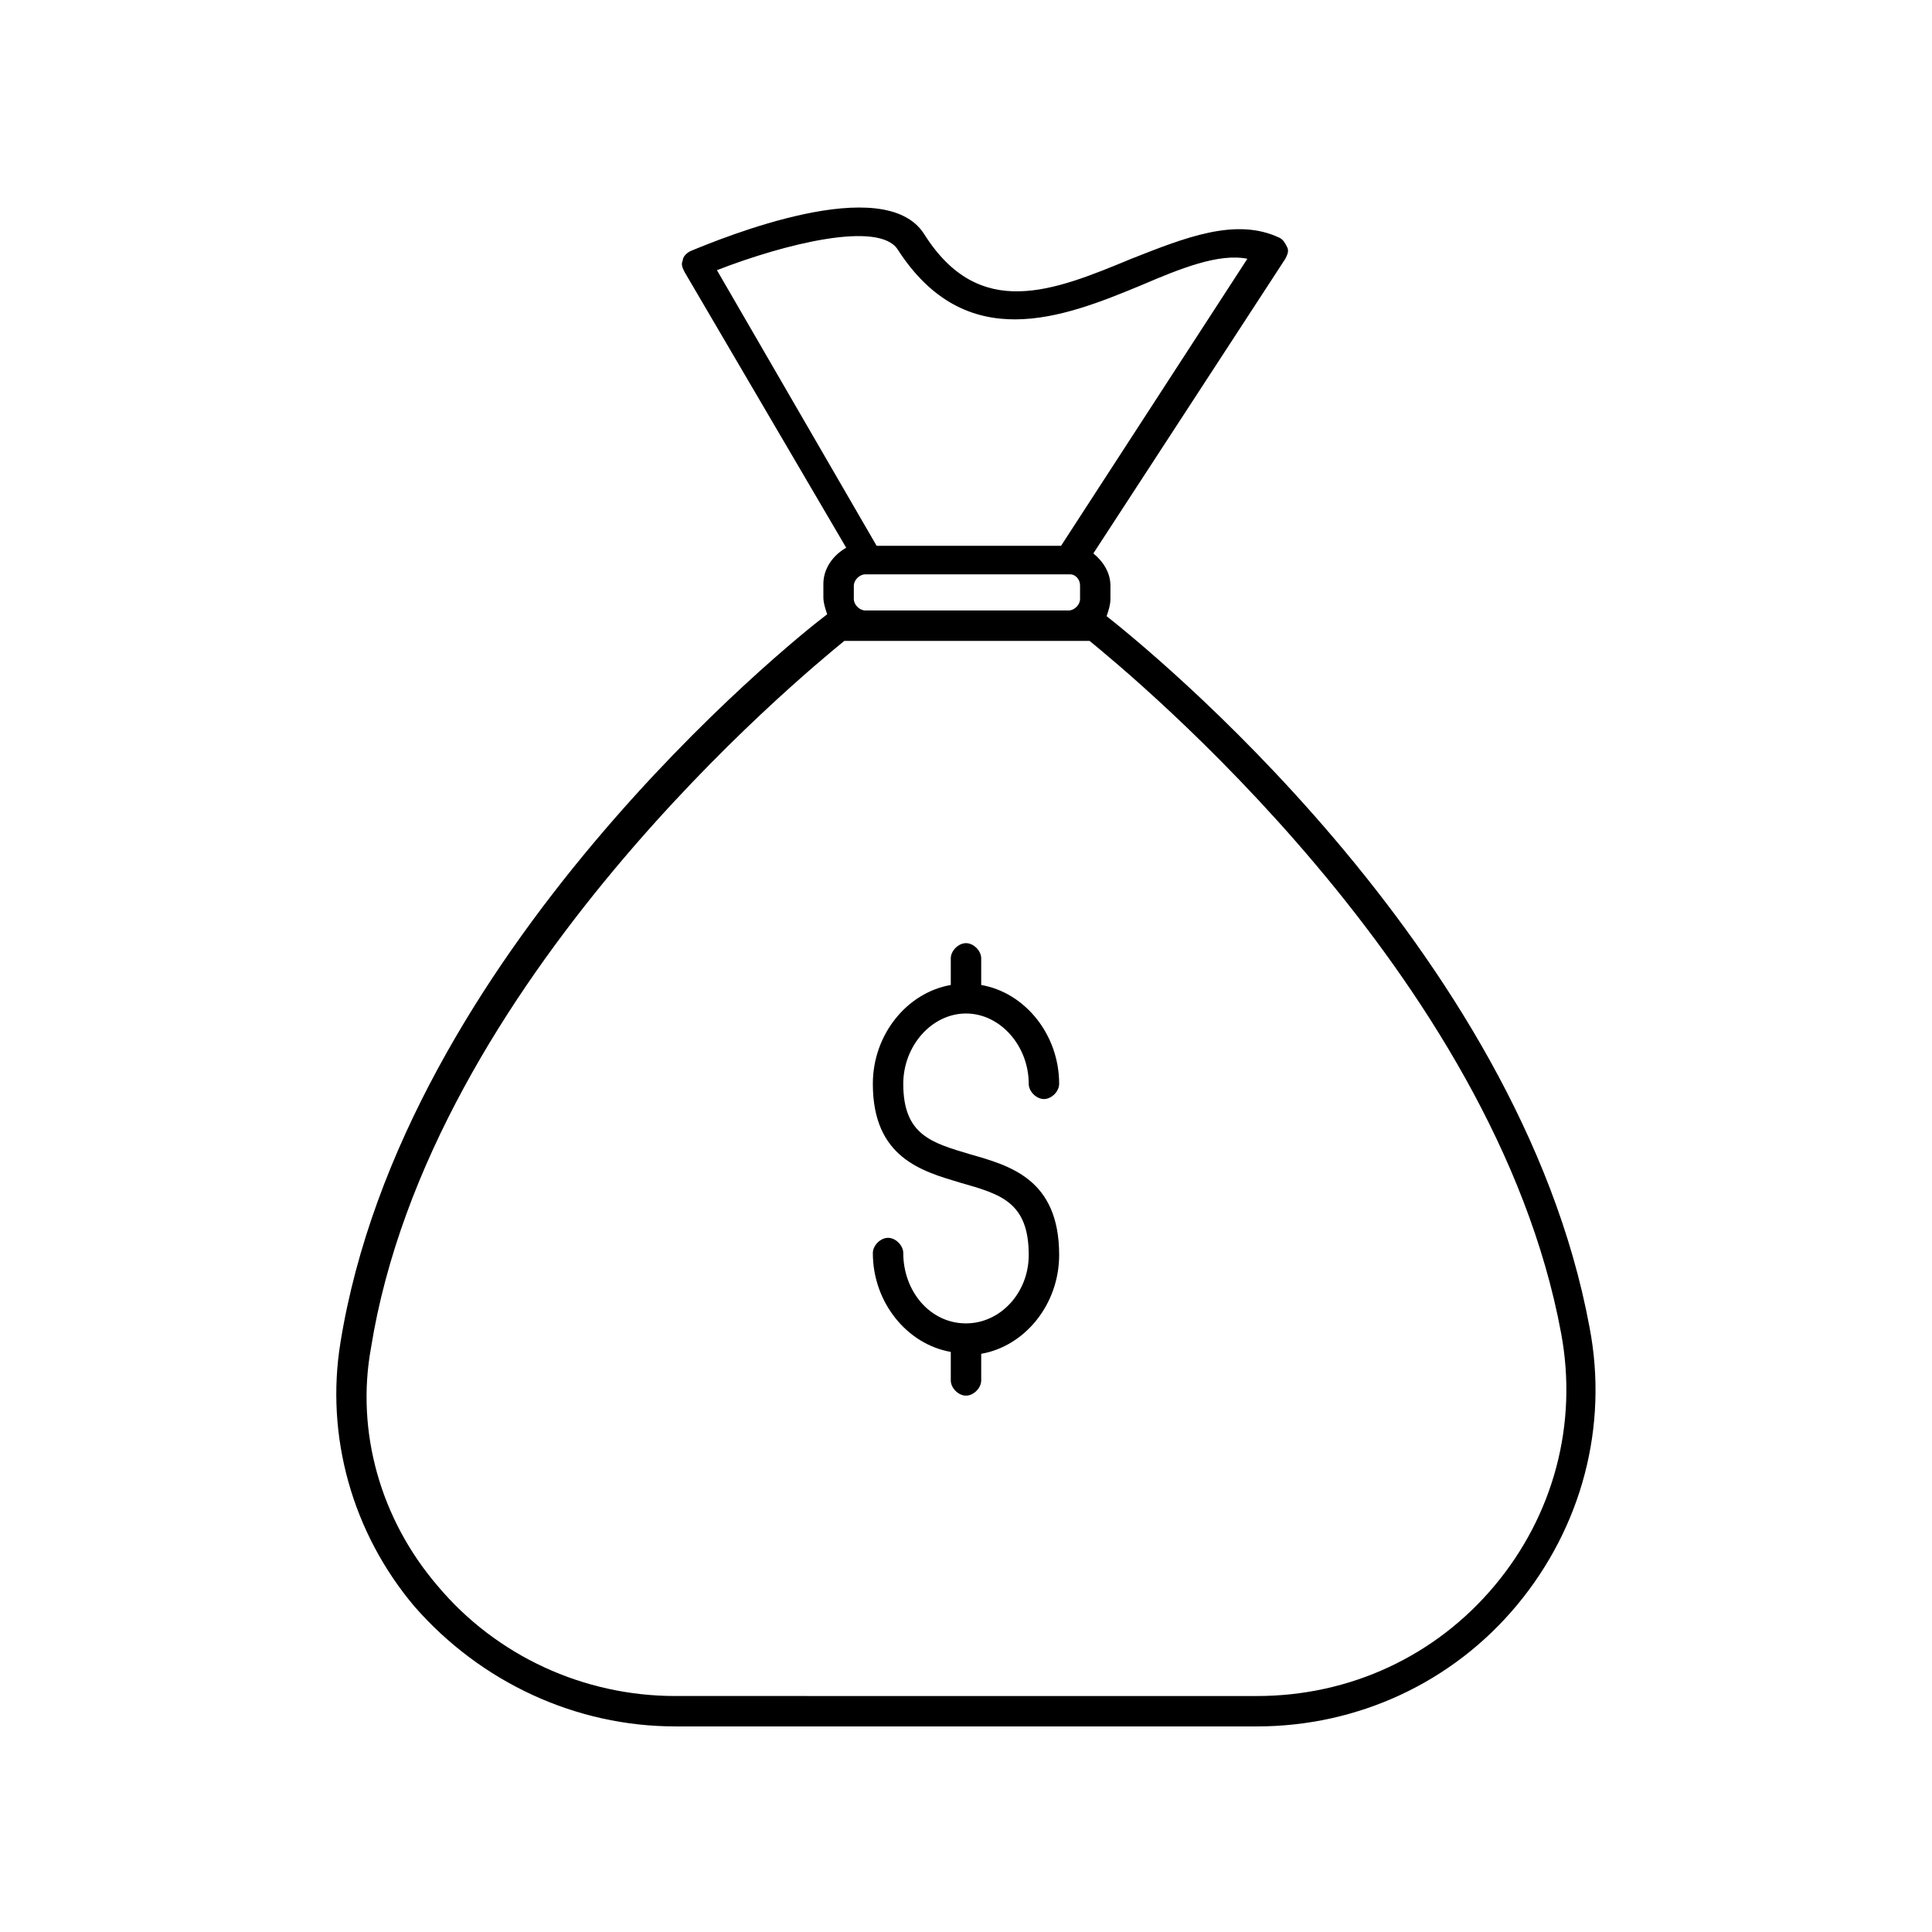 <?xml version="1.0" encoding="UTF-8"?>
<!-- Uploaded to: SVG Find, www.svgrepo.com, Generator: SVG Find Mixer Tools -->
<svg fill="#000000" width="800px" height="800px" version="1.1" viewBox="144 144 512 512" xmlns="http://www.w3.org/2000/svg">
 <g>
  <path d="m400 494.71c-9.574 0-16.625-8.566-16.625-18.641 0-2.016-2.016-4.031-4.031-4.031s-4.031 2.016-4.031 4.031c0 13.098 9.07 24.184 20.656 26.199v7.559c0 2.016 2.016 4.031 4.031 4.031s4.031-2.016 4.031-4.031v-7.055c11.586-2.016 20.656-13.098 20.656-26.199 0-20.152-13.098-23.68-23.68-26.703-10.078-3.023-17.633-5.039-17.633-18.641 0-10.078 7.559-18.641 16.625-18.641 9.07 0 16.625 8.566 16.625 18.641 0 2.016 2.016 4.031 4.031 4.031s4.031-2.016 4.031-4.031c0-13.098-9.07-24.184-20.656-26.199v-7.055c0-2.016-2.016-4.031-4.031-4.031s-4.031 2.016-4.031 4.031v7.055c-11.586 2.016-20.656 13.098-20.656 26.199 0 19.648 13.098 23.176 23.176 26.199 10.578 3.023 18.137 5.039 18.137 19.145 0 10.074-7.559 18.137-16.625 18.137z"/>
  <path d="m322.91 601.52h154.16c26.703 0 51.891-11.586 69.023-32.242 17.129-20.656 24.184-47.359 19.145-73.555-18.641-100.76-118.39-180.87-127.97-188.43 0.504-1.512 1.008-3.023 1.008-4.535l0.004-3.527c0-3.527-2.016-6.551-4.535-8.566l50.883-78.09c0.504-1.008 1.008-2.016 0.504-3.023-0.504-1.008-1.008-2.016-2.016-2.519-11.586-5.543-25.191 0-39.297 5.543-20.656 8.566-40.305 16.625-54.914-6.551-10.578-16.625-53.402 1.008-61.969 4.535-1.008 0.504-2.016 1.512-2.016 2.519-0.504 1.008 0 2.016 0.504 3.023l42.824 73.051c-3.527 2.016-6.047 5.543-6.047 9.574v3.527c0 1.512 0.504 3.023 1.008 4.535-10.078 7.559-112.35 90.184-128.98 192.96-4.031 24.688 3.023 50.383 19.648 70.031 17.637 20.145 42.828 31.734 69.023 31.734zm11.086-385.92c18.137-7.055 42.824-13.098 47.863-5.543 18.137 28.215 43.832 18.137 64.488 9.574 10.578-4.535 20.656-8.566 28.215-7.055l-49.375 76.074h-48.871zm96.227 83.633v3.527c0 1.512-1.512 3.023-3.023 3.023l-53.906-0.004c-1.512 0-3.023-1.512-3.023-3.023v-3.523c0-1.512 1.512-3.023 3.023-3.023h54.41c1.008 0 2.519 1.008 2.519 3.023zm-187.92 202.03c15.617-97.234 114.36-178.35 125.45-187.42h64.992c11.082 9.07 107.31 88.168 124.95 183.39 4.535 24.184-2.016 48.367-17.633 67.008-15.617 18.641-38.289 29.223-62.977 29.223l-154.17-0.004c-24.184 0-47.359-10.578-62.977-29.223-15.113-17.633-21.66-40.805-17.633-62.973z"/>
 </g>
</svg>